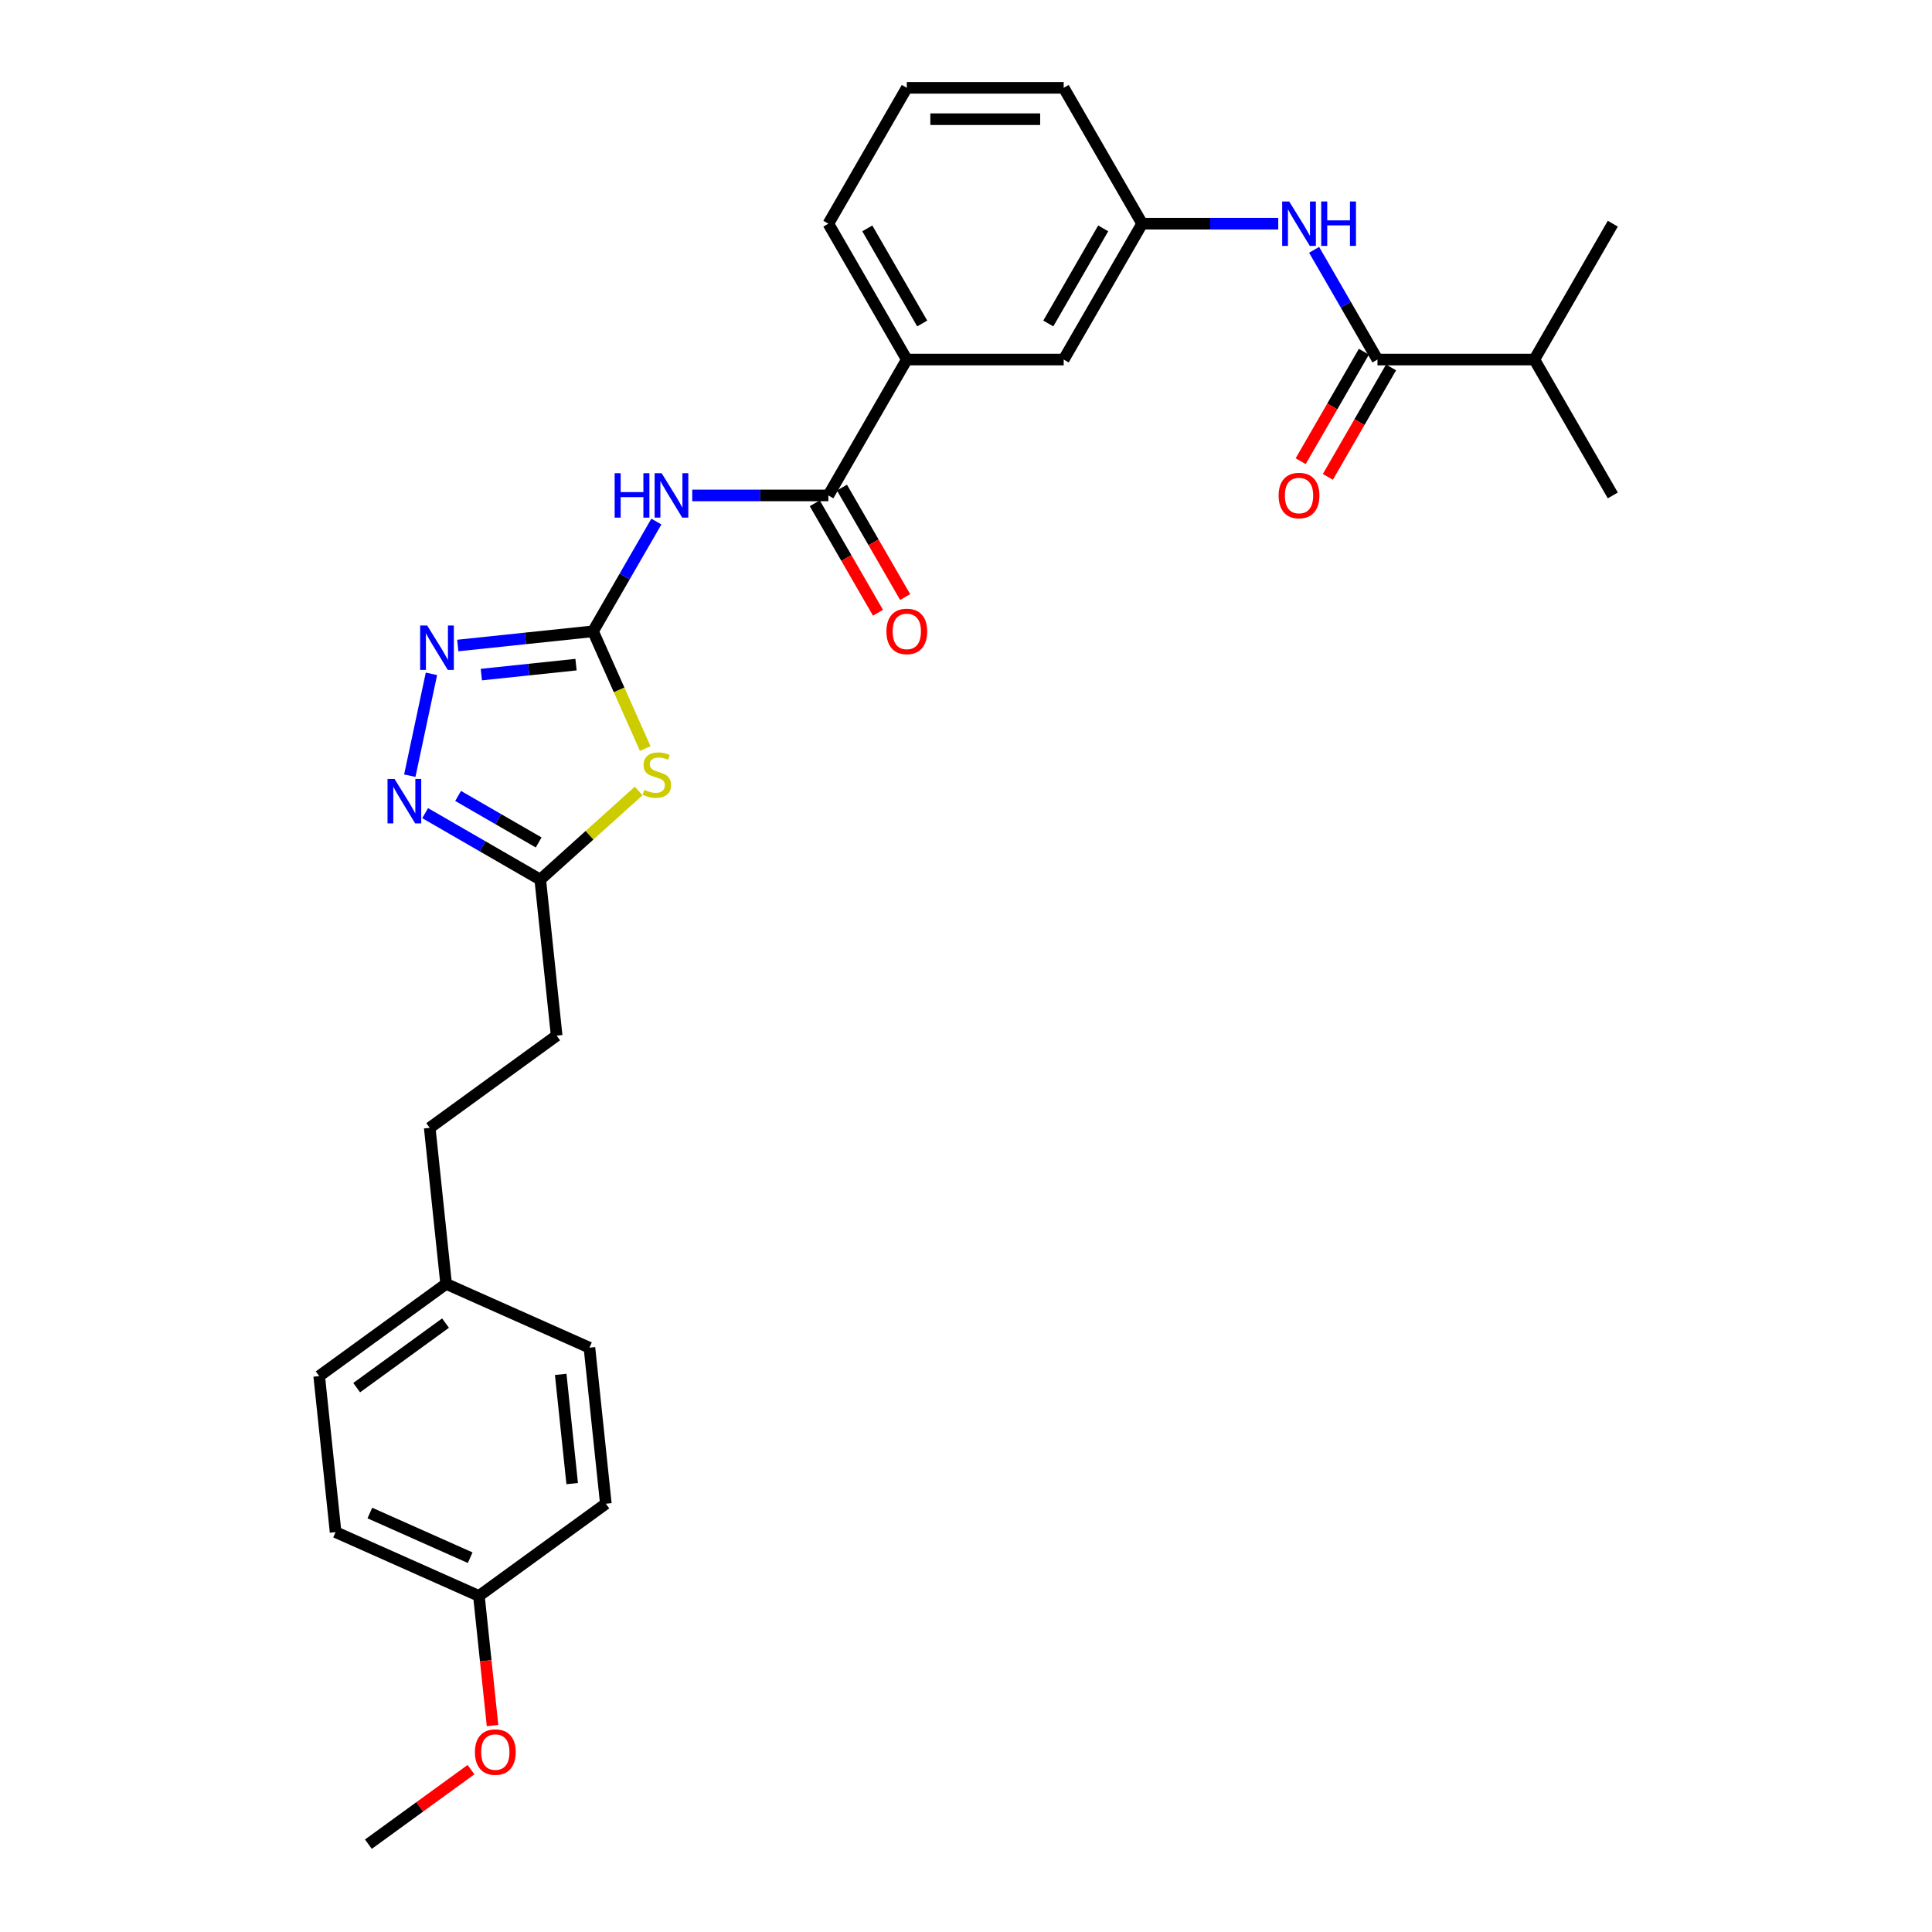 <?xml version='1.0' encoding='iso-8859-1'?>
<svg version='1.1' baseProfile='full'
              xmlns='http://www.w3.org/2000/svg'
                      xmlns:rdkit='http://www.rdkit.org/xml'
                      xmlns:xlink='http://www.w3.org/1999/xlink'
                  xml:space='preserve'
width='1000px' height='1000px' viewBox='0 0 1000 1000'>
<!-- END OF HEADER -->
<rect style='opacity:1.0;fill:#FFFFFF;stroke:none' width='1000' height='1000' x='0' y='0'> </rect>
<path class='bond-0' d='M 306.95,326.758 L 320.46,357.103' style='fill:none;fill-rule:evenodd;stroke:#000000;stroke-width:6px;stroke-linecap:butt;stroke-linejoin:miter;stroke-opacity:1' />
<path class='bond-0' d='M 320.46,357.103 L 333.97,387.447' style='fill:none;fill-rule:evenodd;stroke:#CCCC00;stroke-width:6px;stroke-linecap:butt;stroke-linejoin:miter;stroke-opacity:1' />
<path class='bond-1' d='M 306.95,326.758 L 323.346,298.36' style='fill:none;fill-rule:evenodd;stroke:#000000;stroke-width:6px;stroke-linecap:butt;stroke-linejoin:miter;stroke-opacity:1' />
<path class='bond-1' d='M 323.346,298.36 L 339.742,269.961' style='fill:none;fill-rule:evenodd;stroke:#0000FF;stroke-width:6px;stroke-linecap:butt;stroke-linejoin:miter;stroke-opacity:1' />
<path class='bond-2' d='M 306.95,326.758 L 271.945,330.437' style='fill:none;fill-rule:evenodd;stroke:#000000;stroke-width:6px;stroke-linecap:butt;stroke-linejoin:miter;stroke-opacity:1' />
<path class='bond-2' d='M 271.945,330.437 L 236.941,334.117' style='fill:none;fill-rule:evenodd;stroke:#0000FF;stroke-width:6px;stroke-linecap:butt;stroke-linejoin:miter;stroke-opacity:1' />
<path class='bond-2' d='M 298.146,344.014 L 273.643,346.589' style='fill:none;fill-rule:evenodd;stroke:#000000;stroke-width:6px;stroke-linecap:butt;stroke-linejoin:miter;stroke-opacity:1' />
<path class='bond-2' d='M 273.643,346.589 L 249.14,349.165' style='fill:none;fill-rule:evenodd;stroke:#0000FF;stroke-width:6px;stroke-linecap:butt;stroke-linejoin:miter;stroke-opacity:1' />
<path class='bond-5' d='M 330.575,409.41 L 305.104,432.345' style='fill:none;fill-rule:evenodd;stroke:#CCCC00;stroke-width:6px;stroke-linecap:butt;stroke-linejoin:miter;stroke-opacity:1' />
<path class='bond-5' d='M 305.104,432.345 L 279.632,455.28' style='fill:none;fill-rule:evenodd;stroke:#000000;stroke-width:6px;stroke-linecap:butt;stroke-linejoin:miter;stroke-opacity:1' />
<path class='bond-4' d='M 358.304,256.432 L 393.531,256.432' style='fill:none;fill-rule:evenodd;stroke:#0000FF;stroke-width:6px;stroke-linecap:butt;stroke-linejoin:miter;stroke-opacity:1' />
<path class='bond-4' d='M 393.531,256.432 L 428.758,256.432' style='fill:none;fill-rule:evenodd;stroke:#000000;stroke-width:6px;stroke-linecap:butt;stroke-linejoin:miter;stroke-opacity:1' />
<path class='bond-3' d='M 223.314,348.775 L 212.108,401.494' style='fill:none;fill-rule:evenodd;stroke:#0000FF;stroke-width:6px;stroke-linecap:butt;stroke-linejoin:miter;stroke-opacity:1' />
<path class='bond-29' d='M 220.057,420.885 L 249.844,438.082' style='fill:none;fill-rule:evenodd;stroke:#0000FF;stroke-width:6px;stroke-linecap:butt;stroke-linejoin:miter;stroke-opacity:1' />
<path class='bond-29' d='M 249.844,438.082 L 279.632,455.28' style='fill:none;fill-rule:evenodd;stroke:#000000;stroke-width:6px;stroke-linecap:butt;stroke-linejoin:miter;stroke-opacity:1' />
<path class='bond-29' d='M 237.114,411.979 L 257.965,424.017' style='fill:none;fill-rule:evenodd;stroke:#0000FF;stroke-width:6px;stroke-linecap:butt;stroke-linejoin:miter;stroke-opacity:1' />
<path class='bond-29' d='M 257.965,424.017 L 278.816,436.056' style='fill:none;fill-rule:evenodd;stroke:#000000;stroke-width:6px;stroke-linecap:butt;stroke-linejoin:miter;stroke-opacity:1' />
<path class='bond-8' d='M 428.758,256.432 L 469.361,186.106' style='fill:none;fill-rule:evenodd;stroke:#000000;stroke-width:6px;stroke-linecap:butt;stroke-linejoin:miter;stroke-opacity:1' />
<path class='bond-10' d='M 421.725,260.493 L 438.084,288.826' style='fill:none;fill-rule:evenodd;stroke:#000000;stroke-width:6px;stroke-linecap:butt;stroke-linejoin:miter;stroke-opacity:1' />
<path class='bond-10' d='M 438.084,288.826 L 454.442,317.16' style='fill:none;fill-rule:evenodd;stroke:#FF0000;stroke-width:6px;stroke-linecap:butt;stroke-linejoin:miter;stroke-opacity:1' />
<path class='bond-10' d='M 435.791,252.372 L 452.149,280.706' style='fill:none;fill-rule:evenodd;stroke:#000000;stroke-width:6px;stroke-linecap:butt;stroke-linejoin:miter;stroke-opacity:1' />
<path class='bond-10' d='M 452.149,280.706 L 468.507,309.039' style='fill:none;fill-rule:evenodd;stroke:#FF0000;stroke-width:6px;stroke-linecap:butt;stroke-linejoin:miter;stroke-opacity:1' />
<path class='bond-14' d='M 279.632,455.28 L 288.12,536.041' style='fill:none;fill-rule:evenodd;stroke:#000000;stroke-width:6px;stroke-linecap:butt;stroke-linejoin:miter;stroke-opacity:1' />
<path class='bond-6' d='M 712.977,186.106 L 696.581,157.708' style='fill:none;fill-rule:evenodd;stroke:#000000;stroke-width:6px;stroke-linecap:butt;stroke-linejoin:miter;stroke-opacity:1' />
<path class='bond-6' d='M 696.581,157.708 L 680.185,129.309' style='fill:none;fill-rule:evenodd;stroke:#0000FF;stroke-width:6px;stroke-linecap:butt;stroke-linejoin:miter;stroke-opacity:1' />
<path class='bond-12' d='M 705.944,182.046 L 689.586,210.38' style='fill:none;fill-rule:evenodd;stroke:#000000;stroke-width:6px;stroke-linecap:butt;stroke-linejoin:miter;stroke-opacity:1' />
<path class='bond-12' d='M 689.586,210.38 L 673.227,238.713' style='fill:none;fill-rule:evenodd;stroke:#FF0000;stroke-width:6px;stroke-linecap:butt;stroke-linejoin:miter;stroke-opacity:1' />
<path class='bond-12' d='M 720.009,190.167 L 703.651,218.5' style='fill:none;fill-rule:evenodd;stroke:#000000;stroke-width:6px;stroke-linecap:butt;stroke-linejoin:miter;stroke-opacity:1' />
<path class='bond-12' d='M 703.651,218.5 L 687.293,246.834' style='fill:none;fill-rule:evenodd;stroke:#FF0000;stroke-width:6px;stroke-linecap:butt;stroke-linejoin:miter;stroke-opacity:1' />
<path class='bond-13' d='M 712.977,186.106 L 794.182,186.106' style='fill:none;fill-rule:evenodd;stroke:#000000;stroke-width:6px;stroke-linecap:butt;stroke-linejoin:miter;stroke-opacity:1' />
<path class='bond-7' d='M 661.622,115.78 L 626.396,115.78' style='fill:none;fill-rule:evenodd;stroke:#0000FF;stroke-width:6px;stroke-linecap:butt;stroke-linejoin:miter;stroke-opacity:1' />
<path class='bond-7' d='M 626.396,115.78 L 591.169,115.78' style='fill:none;fill-rule:evenodd;stroke:#000000;stroke-width:6px;stroke-linecap:butt;stroke-linejoin:miter;stroke-opacity:1' />
<path class='bond-11' d='M 469.361,186.106 L 550.566,186.106' style='fill:none;fill-rule:evenodd;stroke:#000000;stroke-width:6px;stroke-linecap:butt;stroke-linejoin:miter;stroke-opacity:1' />
<path class='bond-23' d='M 469.361,186.106 L 428.758,115.78' style='fill:none;fill-rule:evenodd;stroke:#000000;stroke-width:6px;stroke-linecap:butt;stroke-linejoin:miter;stroke-opacity:1' />
<path class='bond-23' d='M 477.335,167.437 L 448.914,118.209' style='fill:none;fill-rule:evenodd;stroke:#000000;stroke-width:6px;stroke-linecap:butt;stroke-linejoin:miter;stroke-opacity:1' />
<path class='bond-9' d='M 591.169,115.78 L 550.566,186.106' style='fill:none;fill-rule:evenodd;stroke:#000000;stroke-width:6px;stroke-linecap:butt;stroke-linejoin:miter;stroke-opacity:1' />
<path class='bond-9' d='M 571.013,118.209 L 542.591,167.437' style='fill:none;fill-rule:evenodd;stroke:#000000;stroke-width:6px;stroke-linecap:butt;stroke-linejoin:miter;stroke-opacity:1' />
<path class='bond-30' d='M 591.169,115.78 L 550.566,45.455' style='fill:none;fill-rule:evenodd;stroke:#000000;stroke-width:6px;stroke-linecap:butt;stroke-linejoin:miter;stroke-opacity:1' />
<path class='bond-26' d='M 794.182,186.106 L 834.785,256.432' style='fill:none;fill-rule:evenodd;stroke:#000000;stroke-width:6px;stroke-linecap:butt;stroke-linejoin:miter;stroke-opacity:1' />
<path class='bond-27' d='M 794.182,186.106 L 834.785,115.78' style='fill:none;fill-rule:evenodd;stroke:#000000;stroke-width:6px;stroke-linecap:butt;stroke-linejoin:miter;stroke-opacity:1' />
<path class='bond-17' d='M 288.12,536.041 L 222.423,583.772' style='fill:none;fill-rule:evenodd;stroke:#000000;stroke-width:6px;stroke-linecap:butt;stroke-linejoin:miter;stroke-opacity:1' />
<path class='bond-15' d='M 230.912,664.533 L 222.423,583.772' style='fill:none;fill-rule:evenodd;stroke:#000000;stroke-width:6px;stroke-linecap:butt;stroke-linejoin:miter;stroke-opacity:1' />
<path class='bond-18' d='M 230.912,664.533 L 305.096,697.562' style='fill:none;fill-rule:evenodd;stroke:#000000;stroke-width:6px;stroke-linecap:butt;stroke-linejoin:miter;stroke-opacity:1' />
<path class='bond-19' d='M 230.912,664.533 L 165.215,712.264' style='fill:none;fill-rule:evenodd;stroke:#000000;stroke-width:6px;stroke-linecap:butt;stroke-linejoin:miter;stroke-opacity:1' />
<path class='bond-19' d='M 230.603,684.832 L 184.616,718.243' style='fill:none;fill-rule:evenodd;stroke:#000000;stroke-width:6px;stroke-linecap:butt;stroke-linejoin:miter;stroke-opacity:1' />
<path class='bond-16' d='M 247.888,826.054 L 173.703,793.024' style='fill:none;fill-rule:evenodd;stroke:#000000;stroke-width:6px;stroke-linecap:butt;stroke-linejoin:miter;stroke-opacity:1' />
<path class='bond-16' d='M 243.366,806.262 L 191.437,783.142' style='fill:none;fill-rule:evenodd;stroke:#000000;stroke-width:6px;stroke-linecap:butt;stroke-linejoin:miter;stroke-opacity:1' />
<path class='bond-22' d='M 247.888,826.054 L 251.415,859.604' style='fill:none;fill-rule:evenodd;stroke:#000000;stroke-width:6px;stroke-linecap:butt;stroke-linejoin:miter;stroke-opacity:1' />
<path class='bond-22' d='M 251.415,859.604 L 254.941,893.155' style='fill:none;fill-rule:evenodd;stroke:#FF0000;stroke-width:6px;stroke-linecap:butt;stroke-linejoin:miter;stroke-opacity:1' />
<path class='bond-31' d='M 247.888,826.054 L 313.585,778.322' style='fill:none;fill-rule:evenodd;stroke:#000000;stroke-width:6px;stroke-linecap:butt;stroke-linejoin:miter;stroke-opacity:1' />
<path class='bond-21' d='M 305.096,697.562 L 313.585,778.322' style='fill:none;fill-rule:evenodd;stroke:#000000;stroke-width:6px;stroke-linecap:butt;stroke-linejoin:miter;stroke-opacity:1' />
<path class='bond-21' d='M 290.218,711.373 L 296.159,767.906' style='fill:none;fill-rule:evenodd;stroke:#000000;stroke-width:6px;stroke-linecap:butt;stroke-linejoin:miter;stroke-opacity:1' />
<path class='bond-20' d='M 165.215,712.264 L 173.703,793.024' style='fill:none;fill-rule:evenodd;stroke:#000000;stroke-width:6px;stroke-linecap:butt;stroke-linejoin:miter;stroke-opacity:1' />
<path class='bond-28' d='M 243.79,915.959 L 217.235,935.252' style='fill:none;fill-rule:evenodd;stroke:#FF0000;stroke-width:6px;stroke-linecap:butt;stroke-linejoin:miter;stroke-opacity:1' />
<path class='bond-28' d='M 217.235,935.252 L 190.68,954.545' style='fill:none;fill-rule:evenodd;stroke:#000000;stroke-width:6px;stroke-linecap:butt;stroke-linejoin:miter;stroke-opacity:1' />
<path class='bond-24' d='M 428.758,115.78 L 469.361,45.455' style='fill:none;fill-rule:evenodd;stroke:#000000;stroke-width:6px;stroke-linecap:butt;stroke-linejoin:miter;stroke-opacity:1' />
<path class='bond-25' d='M 469.361,45.455 L 550.566,45.455' style='fill:none;fill-rule:evenodd;stroke:#000000;stroke-width:6px;stroke-linecap:butt;stroke-linejoin:miter;stroke-opacity:1' />
<path class='bond-25' d='M 481.541,61.696 L 538.385,61.696' style='fill:none;fill-rule:evenodd;stroke:#000000;stroke-width:6px;stroke-linecap:butt;stroke-linejoin:miter;stroke-opacity:1' />
<path  class='atom-1' d='M 333.483 408.836
Q 333.742 408.934, 334.814 409.388
Q 335.886 409.843, 337.056 410.136
Q 338.257 410.395, 339.427 410.395
Q 341.603 410.395, 342.87 409.356
Q 344.137 408.284, 344.137 406.433
Q 344.137 405.166, 343.487 404.386
Q 342.87 403.607, 341.895 403.184
Q 340.921 402.762, 339.297 402.275
Q 337.251 401.658, 336.016 401.073
Q 334.814 400.488, 333.937 399.254
Q 333.093 398.02, 333.093 395.941
Q 333.093 393.05, 335.042 391.263
Q 337.023 389.477, 340.921 389.477
Q 343.585 389.477, 346.605 390.744
L 345.858 393.245
Q 343.097 392.108, 341.018 392.108
Q 338.777 392.108, 337.543 393.05
Q 336.309 393.959, 336.341 395.551
Q 336.341 396.785, 336.958 397.532
Q 337.608 398.28, 338.517 398.702
Q 339.459 399.124, 341.018 399.611
Q 343.097 400.261, 344.332 400.911
Q 345.566 401.56, 346.443 402.892
Q 347.352 404.191, 347.352 406.433
Q 347.352 409.616, 345.209 411.337
Q 343.097 413.026, 339.557 413.026
Q 337.51 413.026, 335.951 412.572
Q 334.425 412.149, 332.606 411.402
L 333.483 408.836
' fill='#CCCC00'/>
<path  class='atom-2' d='M 318.14 244.934
L 321.258 244.934
L 321.258 254.711
L 333.017 254.711
L 333.017 244.934
L 336.135 244.934
L 336.135 267.931
L 333.017 267.931
L 333.017 257.309
L 321.258 257.309
L 321.258 267.931
L 318.14 267.931
L 318.14 244.934
' fill='#0000FF'/>
<path  class='atom-2' d='M 342.469 244.934
L 350.005 257.114
Q 350.752 258.316, 351.954 260.493
Q 353.156 262.669, 353.221 262.799
L 353.221 244.934
L 356.274 244.934
L 356.274 267.931
L 353.123 267.931
L 345.035 254.613
Q 344.093 253.054, 343.086 251.268
Q 342.112 249.481, 341.819 248.929
L 341.819 267.931
L 338.831 267.931
L 338.831 244.934
L 342.469 244.934
' fill='#0000FF'/>
<path  class='atom-3' d='M 221.106 323.748
L 228.642 335.929
Q 229.389 337.131, 230.591 339.307
Q 231.792 341.483, 231.857 341.613
L 231.857 323.748
L 234.911 323.748
L 234.911 346.745
L 231.76 346.745
L 223.672 333.428
Q 222.73 331.868, 221.723 330.082
Q 220.749 328.295, 220.456 327.743
L 220.456 346.745
L 217.468 346.745
L 217.468 323.748
L 221.106 323.748
' fill='#0000FF'/>
<path  class='atom-4' d='M 204.222 403.179
L 211.758 415.36
Q 212.505 416.561, 213.707 418.738
Q 214.909 420.914, 214.974 421.044
L 214.974 403.179
L 218.027 403.179
L 218.027 426.176
L 214.876 426.176
L 206.788 412.858
Q 205.846 411.299, 204.839 409.513
Q 203.865 407.726, 203.573 407.174
L 203.573 426.176
L 200.584 426.176
L 200.584 403.179
L 204.222 403.179
' fill='#0000FF'/>
<path  class='atom-8' d='M 667.291 104.282
L 674.826 116.463
Q 675.574 117.664, 676.775 119.841
Q 677.977 122.017, 678.042 122.147
L 678.042 104.282
L 681.096 104.282
L 681.096 127.279
L 677.945 127.279
L 669.857 113.961
Q 668.915 112.402, 667.908 110.616
Q 666.933 108.829, 666.641 108.277
L 666.641 127.279
L 663.653 127.279
L 663.653 104.282
L 667.291 104.282
' fill='#0000FF'/>
<path  class='atom-8' d='M 683.857 104.282
L 686.975 104.282
L 686.975 114.059
L 698.733 114.059
L 698.733 104.282
L 701.852 104.282
L 701.852 127.279
L 698.733 127.279
L 698.733 116.657
L 686.975 116.657
L 686.975 127.279
L 683.857 127.279
L 683.857 104.282
' fill='#0000FF'/>
<path  class='atom-11' d='M 458.804 326.823
Q 458.804 321.301, 461.532 318.215
Q 464.261 315.13, 469.361 315.13
Q 474.46 315.13, 477.189 318.215
Q 479.917 321.301, 479.917 326.823
Q 479.917 332.41, 477.156 335.593
Q 474.395 338.744, 469.361 338.744
Q 464.293 338.744, 461.532 335.593
Q 458.804 332.443, 458.804 326.823
M 469.361 336.146
Q 472.869 336.146, 474.753 333.807
Q 476.669 331.436, 476.669 326.823
Q 476.669 322.308, 474.753 320.034
Q 472.869 317.728, 469.361 317.728
Q 465.853 317.728, 463.936 320.002
Q 462.052 322.276, 462.052 326.823
Q 462.052 331.468, 463.936 333.807
Q 465.853 336.146, 469.361 336.146
' fill='#FF0000'/>
<path  class='atom-13' d='M 661.817 256.497
Q 661.817 250.975, 664.546 247.89
Q 667.274 244.804, 672.374 244.804
Q 677.474 244.804, 680.202 247.89
Q 682.931 250.975, 682.931 256.497
Q 682.931 262.084, 680.17 265.267
Q 677.409 268.418, 672.374 268.418
Q 667.307 268.418, 664.546 265.267
Q 661.817 262.117, 661.817 256.497
M 672.374 265.82
Q 675.882 265.82, 677.766 263.481
Q 679.683 261.11, 679.683 256.497
Q 679.683 251.982, 677.766 249.709
Q 675.882 247.402, 672.374 247.402
Q 668.866 247.402, 666.95 249.676
Q 665.066 251.95, 665.066 256.497
Q 665.066 261.142, 666.95 263.481
Q 668.866 265.82, 672.374 265.82
' fill='#FF0000'/>
<path  class='atom-23' d='M 245.82 906.879
Q 245.82 901.357, 248.548 898.271
Q 251.277 895.186, 256.377 895.186
Q 261.476 895.186, 264.205 898.271
Q 266.933 901.357, 266.933 906.879
Q 266.933 912.466, 264.172 915.649
Q 261.411 918.8, 256.377 918.8
Q 251.309 918.8, 248.548 915.649
Q 245.82 912.499, 245.82 906.879
M 256.377 916.201
Q 259.885 916.201, 261.769 913.863
Q 263.685 911.492, 263.685 906.879
Q 263.685 902.364, 261.769 900.09
Q 259.885 897.784, 256.377 897.784
Q 252.868 897.784, 250.952 900.058
Q 249.068 902.332, 249.068 906.879
Q 249.068 911.524, 250.952 913.863
Q 252.868 916.201, 256.377 916.201
' fill='#FF0000'/>
</svg>
